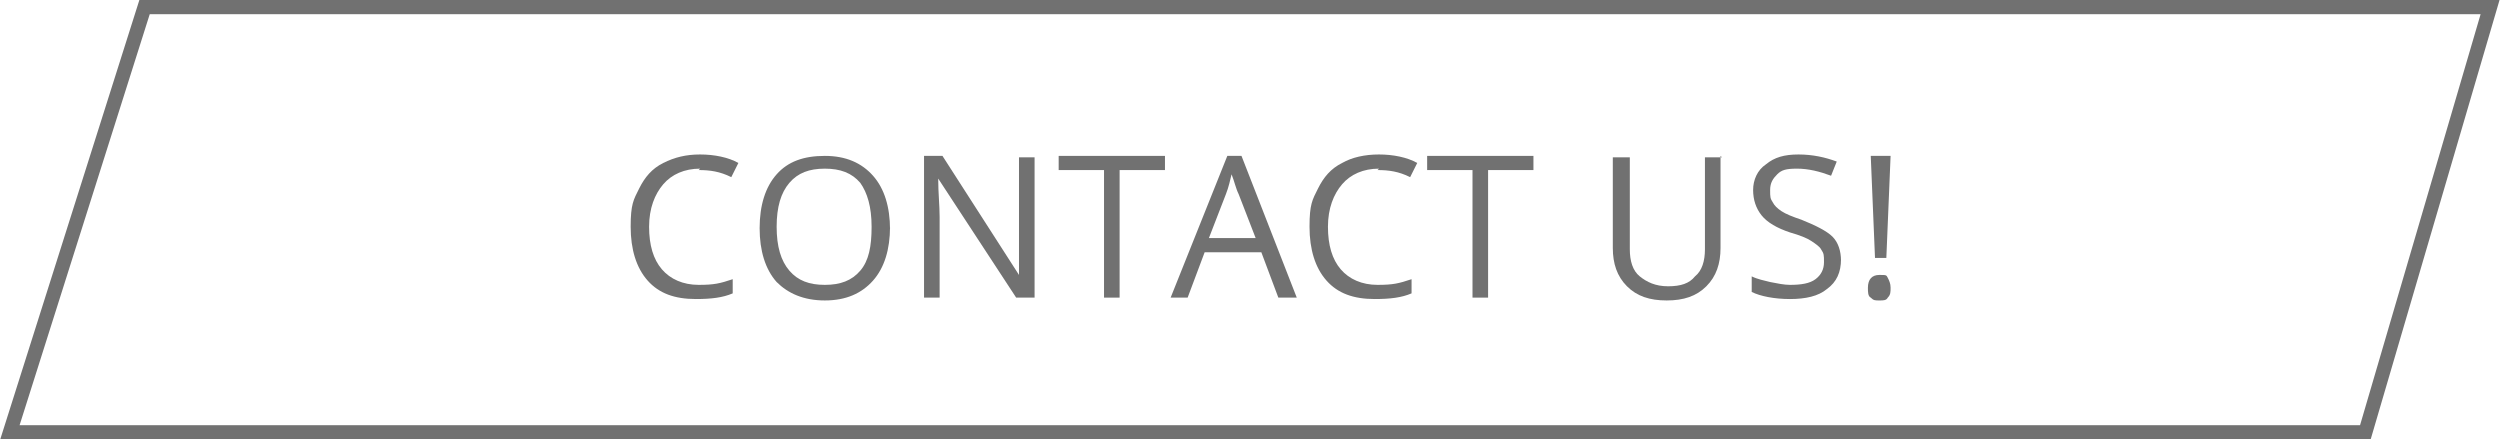 <svg xmlns="http://www.w3.org/2000/svg" id="Ebene_1" version="1.1" viewBox="0 0 176.4 31"><defs><style> .st0 { isolation: isolate; } .st1 { fill: #717171; } .st2 { fill: none; stroke: #717171; } </style></defs><g id="Gruppe_193"><g id="contact_us_" class="st0"><g class="st0"><path class="st1" d="M49.4,11.9c-1.1,0-2,.4-2.6,1.1-.6.7-1,1.7-1,3s.3,2.3.9,3c.6.7,1.5,1.1,2.6,1.1s1.5-.1,2.4-.4v1c-.7.3-1.5.4-2.6.4-1.5,0-2.6-.4-3.4-1.3s-1.2-2.2-1.2-3.8.2-1.9.6-2.7.9-1.4,1.7-1.8,1.6-.6,2.6-.6,2,.2,2.7.6l-.5,1c-.8-.4-1.5-.5-2.3-.5Z"/><path class="st1" d="M62.8,16c0,1.6-.4,2.9-1.2,3.8s-1.9,1.4-3.4,1.4-2.6-.5-3.4-1.3c-.8-.9-1.2-2.2-1.2-3.8s.4-2.9,1.2-3.8c.8-.9,1.9-1.3,3.4-1.3s2.6.5,3.4,1.4,1.2,2.2,1.2,3.8ZM54.8,16c0,1.4.3,2.4.9,3.1.6.7,1.4,1,2.5,1s1.9-.3,2.5-1,.8-1.7.8-3.1-.3-2.4-.8-3.1c-.6-.7-1.4-1-2.5-1s-1.9.3-2.5,1c-.6.7-.9,1.7-.9,3.1Z"/><path class="st1" d="M73,21h-1.3l-5.5-8.4h0c0,1,.1,1.9.1,2.7v5.7h-1.1v-10h1.3l5.4,8.4h0c0-.1,0-.5,0-1.2,0-.7,0-1.1,0-1.4v-5.7h1.1v10Z"/><path class="st1" d="M79.1,21h-1.2v-9h-3.2v-1h7.5v1h-3.2v9Z"/><path class="st1" d="M90.2,21l-1.2-3.2h-4l-1.2,3.2h-1.2l4-10h1l3.9,10h-1.2ZM88.6,16.8l-1.2-3.1c-.2-.4-.3-.9-.5-1.4-.1.4-.2.9-.4,1.4l-1.2,3.1h3.2Z"/><path class="st1" d="M97.3,11.9c-1.1,0-2,.4-2.6,1.1-.6.7-1,1.7-1,3s.3,2.3.9,3c.6.7,1.5,1.1,2.6,1.1s1.5-.1,2.4-.4v1c-.7.3-1.5.4-2.6.4-1.5,0-2.6-.4-3.4-1.3-.8-.9-1.2-2.2-1.2-3.8s.2-1.9.6-2.7c.4-.8.9-1.4,1.7-1.8.7-.4,1.6-.6,2.6-.6s2,.2,2.7.6l-.5,1c-.8-.4-1.5-.5-2.3-.5Z"/><path class="st1" d="M105.1,21h-1.2v-9h-3.2v-1h7.5v1h-3.2v9Z"/><path class="st1" d="M121.4,11v6.5c0,1.1-.3,2-1,2.7-.7.7-1.6,1-2.8,1s-2.1-.3-2.8-1-1-1.6-1-2.7v-6.4h1.2v6.5c0,.8.2,1.5.7,1.9.5.4,1.1.7,2,.7s1.5-.2,1.9-.7c.5-.4.7-1.1.7-1.9v-6.5h1.2Z"/><path class="st1" d="M129.9,18.3c0,.9-.3,1.6-1,2.1-.6.5-1.5.7-2.6.7s-2.1-.2-2.7-.5v-1.1c.4.2.9.3,1.3.4.5.1,1,.2,1.4.2.8,0,1.4-.1,1.8-.4.4-.3.6-.7.6-1.2s0-.6-.2-.9c-.1-.2-.4-.4-.7-.6s-.8-.4-1.5-.6c-.9-.3-1.6-.7-2-1.2s-.6-1.1-.6-1.8.3-1.4.9-1.8c.6-.5,1.3-.7,2.3-.7s1.9.2,2.7.5l-.4,1c-.8-.3-1.6-.5-2.4-.5s-1.1.1-1.4.4c-.3.3-.5.6-.5,1.1s0,.6.2.9c.1.2.3.4.6.6.3.2.8.4,1.4.6,1,.4,1.8.8,2.2,1.2s.6,1,.6,1.7Z"/><path class="st1" d="M131.8,20.3c0-.6.3-.9.8-.9s.5,0,.6.2.2.4.2.7,0,.5-.2.7c-.1.2-.3.2-.6.2s-.4,0-.6-.2c-.2-.1-.2-.4-.2-.7ZM133,18.2h-.7l-.3-7.2h1.4l-.3,7.2Z"/></g></g><path id="Pfad_77" class="st2" d="M.7,30.5L10.2.5h165.5l-8.8,30H.7Z"/></g></svg>